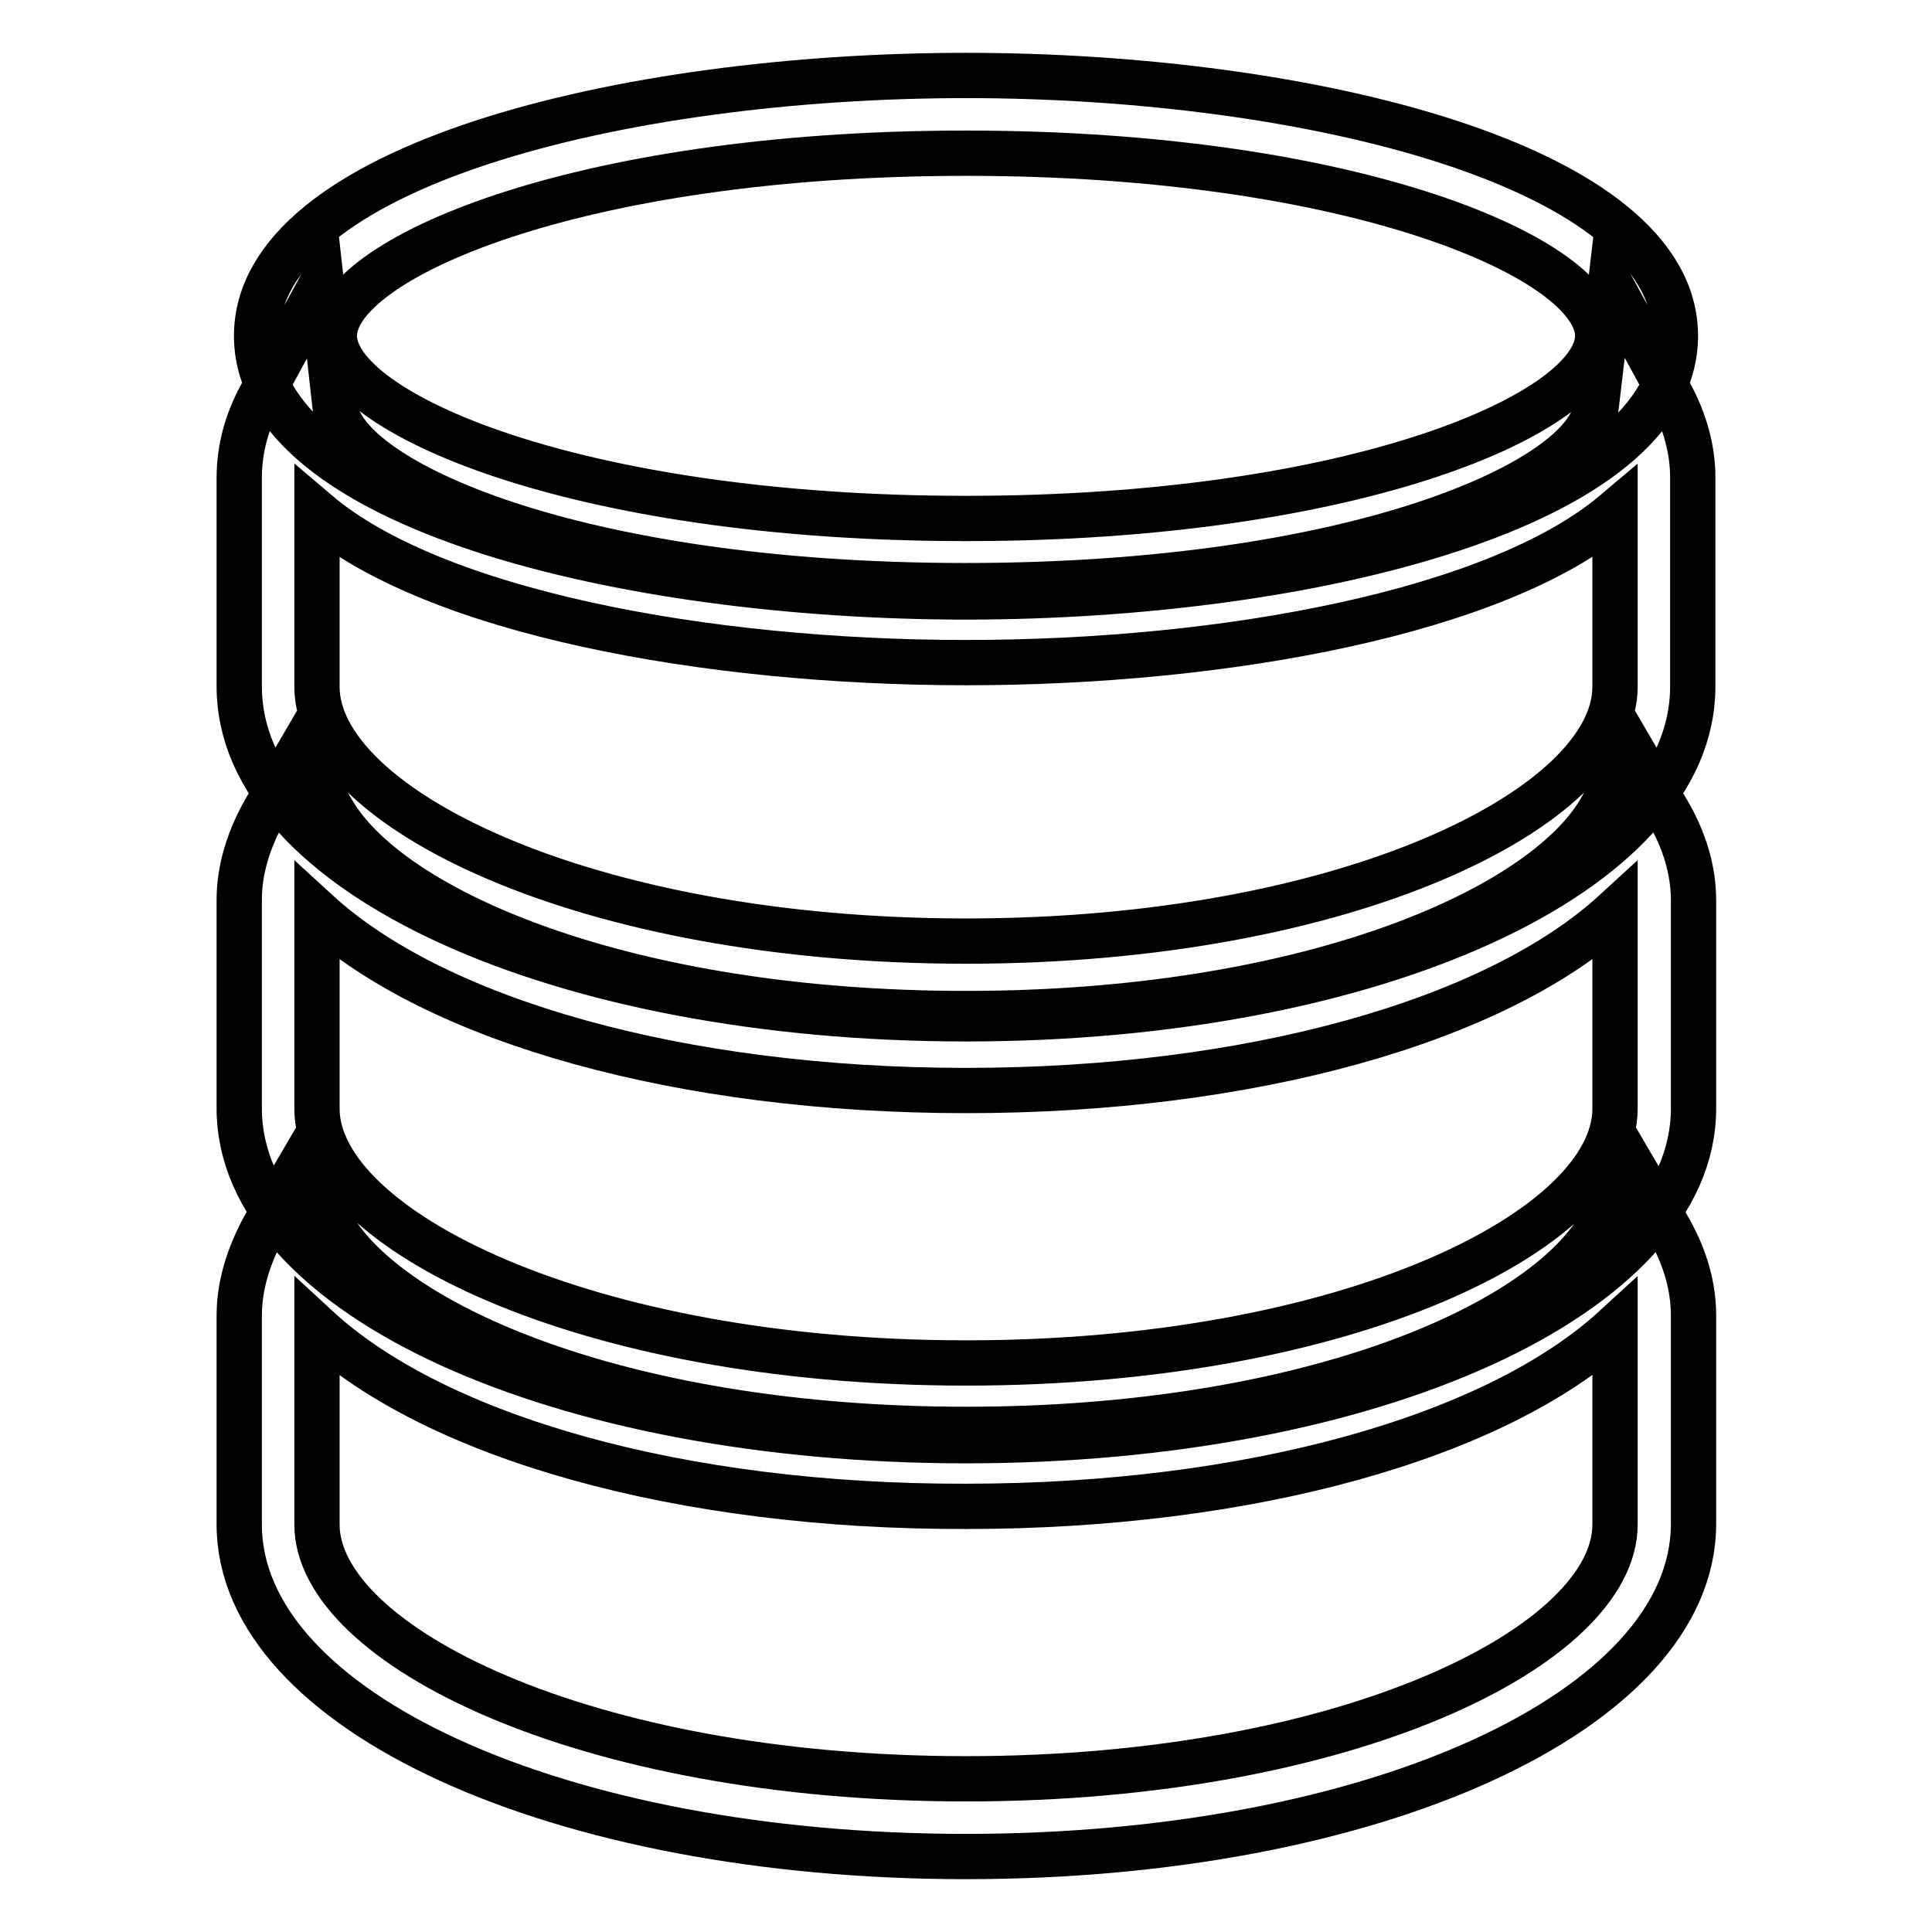 <?xml version="1.0" encoding="utf-8"?>
<!-- Svg Vector Icons : http://www.onlinewebfonts.com/icon -->
<!DOCTYPE svg PUBLIC "-//W3C//DTD SVG 1.1//EN" "http://www.w3.org/Graphics/SVG/1.1/DTD/svg11.dtd">
<svg version="1.1" xmlns="http://www.w3.org/2000/svg" xmlns:xlink="http://www.w3.org/1999/xlink" x="0px" y="0px" viewBox="0 0 256 256" enable-background="new 0 0 256 256" xml:space="preserve">
<g> <path stroke-width="6" fill-opacity="0" stroke="#000000"  d="M128,190.9c-54,0-96.3-19.3-96.3-44v-27.7c0-3.9,1.2-7.9,3.4-11.8l4.5-7.7l4.4,7.7 c7.7,13.4,39.1,26.9,84,26.9c44.9,0,76.2-13.6,84-26.9l4.4-7.7l4.5,7.7c2.3,3.9,3.5,7.9,3.5,11.9v27.7 C224.3,171.5,182,190.9,128,190.9z M42,120.8v26.1c0,15.9,35.3,33.7,86,33.7c50.7,0,86-17.7,86-33.7v-26.1 c-15.8,14.5-48.3,23.7-86,23.7C90.3,144.5,57.8,135.3,42,120.8z M128,246c-54,0-96.3-19.3-96.3-44v-27.7c0-3.9,1.2-7.9,3.4-11.9 l4.5-7.7l4.4,7.7c7.8,13.4,39.1,27,84,27c44.9,0,76.2-13.6,84-27l4.4-7.7l4.5,7.7c2.3,3.9,3.5,7.9,3.5,11.9V202 C224.3,226.7,182,246,128,246z M42,175.9V202c0,15.9,35.3,33.7,86,33.7c50.7,0,86-17.7,86-33.7v-26.1c-15.8,14.5-48.3,23.7-86,23.7 C90.3,199.7,57.8,190.5,42,175.9z M128,135c-54,0-96.3-19.3-96.3-44V63.3c0-3.8,1-7.6,3.1-11.3l7.8-14.3l1.8,16.2 c1.1,9.7,31.5,23.7,83.5,23.7c52.1,0,82.5-14,83.6-23.7l1.9-16.2l7.8,14.3c2.1,3.8,3.1,7.6,3.1,11.3V91 C224.3,115.7,182,135,128,135z M42,67.9V91c0,15.9,35.3,33.7,86,33.7c50.7,0,86-17.8,86-33.7V67.9c-15.5,13.1-51.3,19.9-86,19.9 C93.3,87.8,57.4,81,42,67.9z M128,79.1c-45.6,0-94-12.1-94-34.6C34,22.1,82.4,10,128,10c45.6,0,94,12.1,94,34.5 C222,67,173.6,79.1,128,79.1z M128,20.3c-51.8,0-83.7,14.1-83.7,24.2c0,10.1,31.8,24.2,83.7,24.2c51.9,0,83.7-14.1,83.7-24.2 C211.7,34.4,179.8,20.3,128,20.3z"/></g>
</svg>